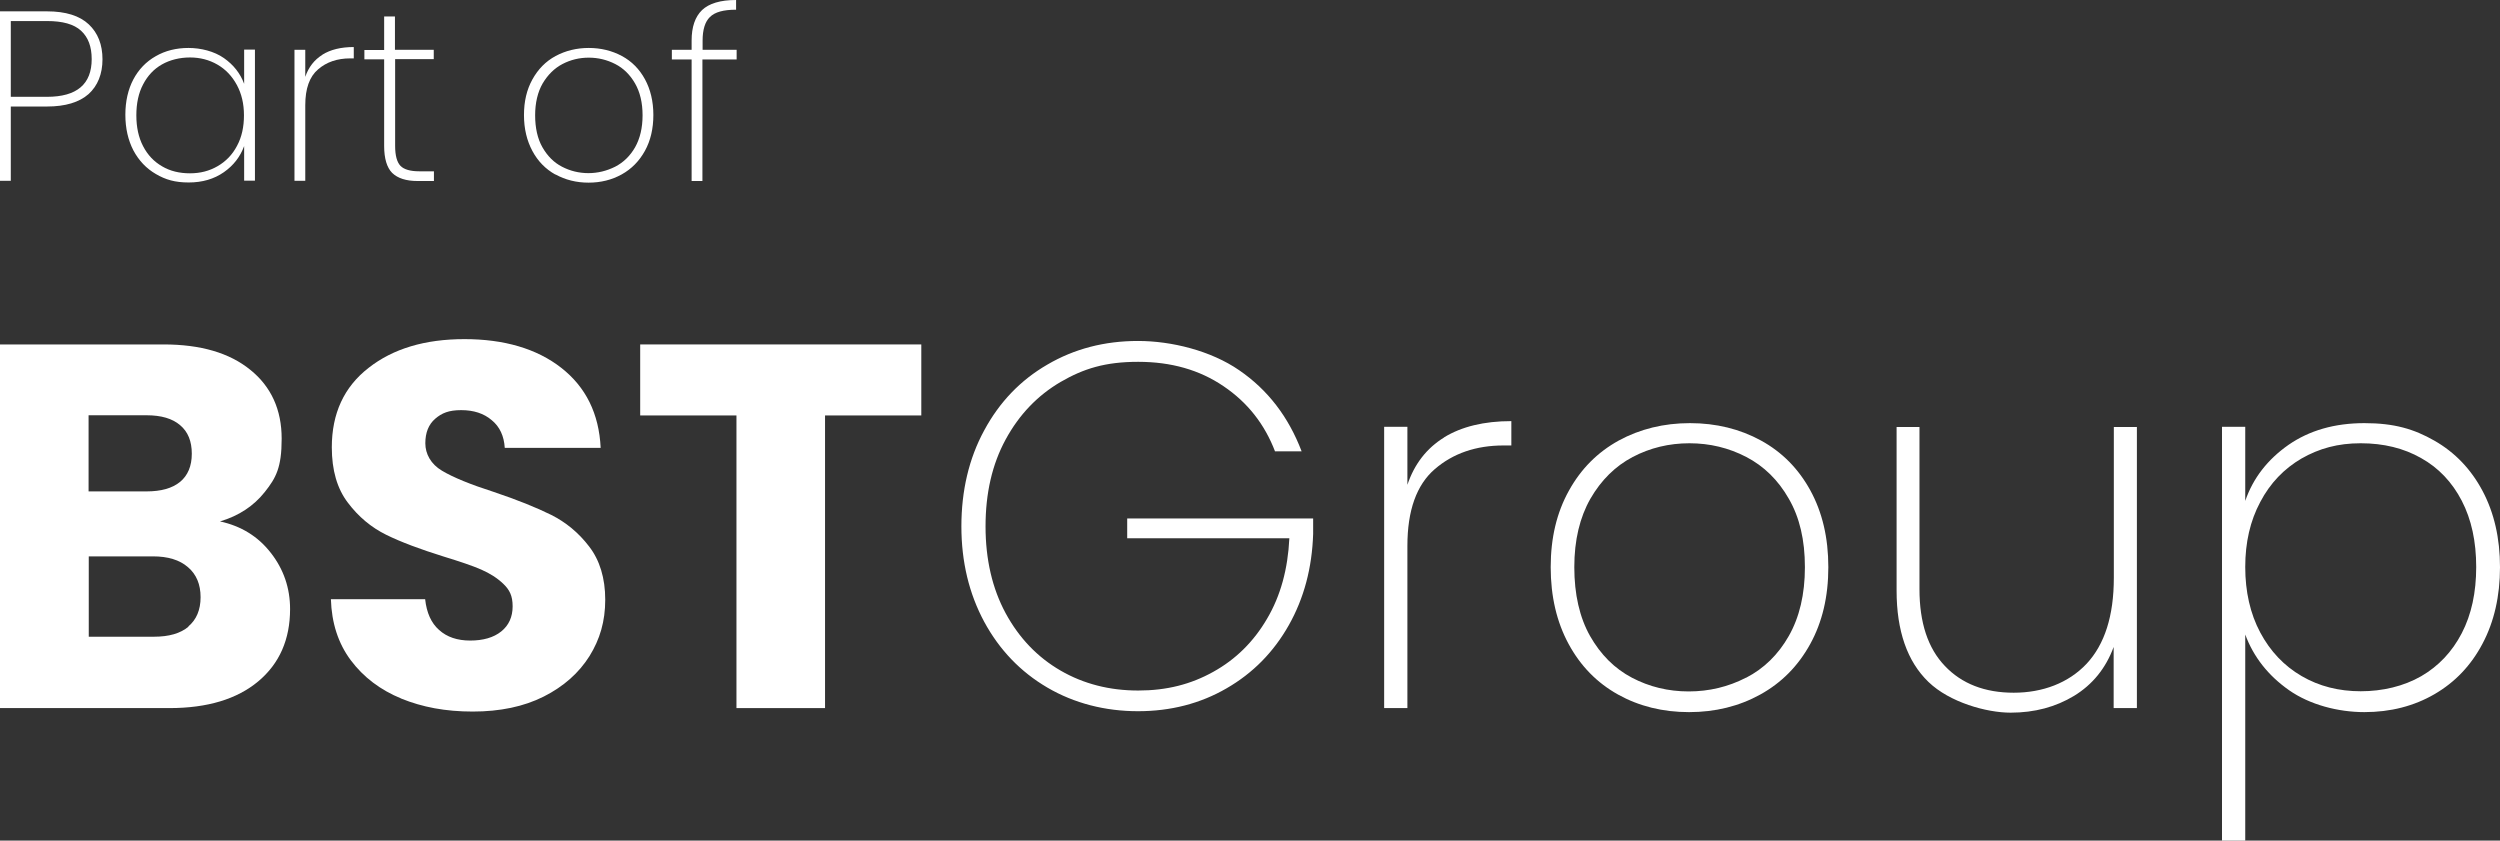<?xml version="1.0" encoding="UTF-8"?> <svg xmlns="http://www.w3.org/2000/svg" id="Layer_1" version="1.1" viewBox="0 0 1366 459.3"><rect x="0" y="0" width="1366" height="459.3" fill="#333333" stroke="none"/><!-- Generator: Adobe Illustrator 29.5.1, SVG Export Plug-In . SVG Version: 2.1.0 Build 141) --><defs><style> .st0 { fill: #fff; } </style></defs><path class="st0" d="M48.4,51.4c-5.1,4.5-12.7,6.8-22.7,6.8H5.9v40.6H0V6.2h25.7c10.2,0,17.8,2.4,22.8,7.1,5,4.7,7.5,11.1,7.5,19.1s-2.6,14.5-7.7,19.1ZM50.1,32.3c0-6.8-1.9-11.9-5.8-15.5-3.9-3.6-10.1-5.3-18.6-5.3H5.9v41.4h19.8c16.3,0,24.4-6.9,24.4-20.6Z"></path><path class="st0" d="M72.8,43.5c2.9-5.5,7-9.8,12.3-12.8,5.2-3,11.2-4.5,17.9-4.5s14,1.8,19.3,5.5c5.3,3.7,9,8.4,11.1,14.1v-18.7h5.9v71.6h-5.9v-18.9c-2.1,5.8-5.8,10.6-11.1,14.3-5.3,3.7-11.7,5.6-19.2,5.6s-12.6-1.5-17.9-4.6c-5.2-3-9.3-7.3-12.3-12.9-2.9-5.6-4.4-12.1-4.4-19.5s1.5-13.9,4.4-19.4ZM129.4,46.4c-2.6-4.8-6.1-8.5-10.6-11.1-4.5-2.6-9.5-3.9-15-3.9s-10.9,1.3-15.3,3.8c-4.4,2.5-7.8,6.1-10.3,10.9-2.5,4.7-3.7,10.4-3.7,16.9s1.2,12.1,3.7,16.9c2.5,4.8,5.9,8.4,10.4,11,4.4,2.6,9.5,3.8,15.2,3.8s10.6-1.3,15.1-3.9c4.5-2.6,8.1-6.3,10.6-11.1,2.6-4.8,3.8-10.4,3.8-16.7s-1.3-11.8-3.9-16.6Z"></path><path class="st0" d="M176.1,29.9c4.5-2.8,10.2-4.2,17.2-4.2v6.2h-2c-7,0-12.9,2-17.5,6-4.7,4-7,10.5-7,19.6v41.3h-5.9V27.2h5.9v14.8c1.8-5.3,4.9-9.3,9.4-12.1Z"></path><path class="st0" d="M215.9,32.3v47.4c0,5.3,1,8.9,2.9,10.9,1.9,2,5.4,3,10.3,3h8v5.3h-9c-6.2,0-10.8-1.5-13.8-4.4-2.9-2.9-4.4-7.9-4.4-14.7v-47.4h-10.8v-5.1h10.8V9h5.9v18.2h21.2v5.1h-21.2Z"></path><path class="st0" d="M303.5,95.4c-5.4-3-9.6-7.3-12.6-12.9-3-5.6-4.6-12.1-4.6-19.6s1.5-13.9,4.6-19.5c3.1-5.6,7.3-9.9,12.7-12.8,5.4-2.9,11.5-4.4,18.1-4.4s12.7,1.5,18.1,4.4c5.4,2.9,9.6,7.2,12.6,12.7,3,5.5,4.6,12.1,4.6,19.5s-1.5,14-4.6,19.6c-3.1,5.6-7.3,9.9-12.7,12.9-5.4,3-11.5,4.5-18.1,4.5s-12.7-1.5-18.1-4.5ZM336.1,91.1c4.5-2.3,8.2-5.9,10.9-10.6,2.7-4.8,4.1-10.6,4.1-17.5s-1.4-12.7-4.1-17.4c-2.7-4.7-6.3-8.3-10.8-10.6-4.5-2.3-9.3-3.5-14.5-3.5s-10,1.2-14.4,3.5c-4.4,2.3-8,5.9-10.8,10.6-2.7,4.7-4.1,10.6-4.1,17.4s1.3,12.8,4,17.5c2.7,4.7,6.2,8.3,10.7,10.6,4.4,2.3,9.3,3.5,14.4,3.5s10-1.2,14.6-3.5Z"></path><path class="st0" d="M402.4,32.5h-18.6v66.4h-5.9V32.5h-10.8v-5.3h10.8v-5c0-7.5,1.9-13,5.7-16.7,3.8-3.6,10-5.5,18.6-5.5v5.3c-6.9,0-11.6,1.3-14.3,4-2.7,2.6-4,7-4,12.9v5h18.6v5.3Z"></path><path class="st0" d="M148,302.1c7,9,10.5,19.2,10.5,30.7,0,16.6-5.8,29.8-17.4,39.5-11.6,9.7-27.8,14.6-48.5,14.6H0v-198.7h89.4c20.2,0,36,4.6,47.4,13.9,11.4,9.2,17.1,21.8,17.1,37.6s-3.1,21.4-9.2,29.1c-6.1,7.7-14.3,13.1-24.5,16.1,11.5,2.5,20.8,8.2,27.7,17.1ZM48.4,268.5h31.7c7.9,0,14-1.7,18.3-5.2,4.2-3.5,6.4-8.6,6.4-15.4s-2.1-12-6.4-15.6c-4.2-3.6-10.3-5.4-18.3-5.4h-31.7v41.6ZM102.9,342.3c4.4-3.7,6.7-9,6.7-16s-2.3-12.5-6.9-16.4c-4.6-4-11-5.9-19.1-5.9h-35.1v43.9h35.7c8.1,0,14.4-1.8,18.8-5.5Z"></path><path class="st0" d="M219.3,381.7c-11.5-4.7-20.7-11.7-27.6-20.9-6.9-9.2-10.5-20.4-10.9-33.4h51.5c.8,7.4,3.3,13,7.6,16.8,4.3,3.9,10,5.8,17,5.8s12.8-1.6,17-5c4.1-3.3,6.2-7.9,6.2-13.7s-1.7-9-5-12.2c-3.3-3.2-7.4-5.8-12.2-7.9-4.8-2.1-11.7-4.4-20.5-7.1-12.8-4-23.3-7.9-31.4-11.9-8.1-4-15.1-9.8-20.9-17.5-5.9-7.7-8.8-17.8-8.8-30.3,0-18.5,6.7-33,20.1-43.4,13.4-10.5,30.8-15.7,52.4-15.7s39.5,5.2,52.9,15.7c13.4,10.5,20.6,25,21.5,43.7h-52.4c-.4-6.4-2.7-11.5-7.1-15.1-4.3-3.7-9.9-5.5-16.7-5.5s-10.6,1.6-14.2,4.7c-3.6,3.1-5.4,7.6-5.4,13.4s3,11.4,9.1,15c6,3.6,15.5,7.5,28.3,11.6,12.8,4.3,23.2,8.5,31.3,12.5,8,4,15,9.7,20.8,17.3,5.8,7.5,8.8,17.3,8.8,29.1s-2.9,21.6-8.6,30.8c-5.8,9.2-14.1,16.6-25,22.1-10.9,5.5-23.9,8.2-38.8,8.2s-27.5-2.4-39.1-7.1Z"></path><path class="st0" d="M503.4,188.2v38.8h-52.6v159.9h-48.4v-159.9h-52.6v-38.8h153.7Z"></path><path class="st0" d="M696.7,246.7c-5.7-14.9-15-26.8-28.2-35.7-13.1-8.9-28.6-13.3-46.6-13.3s-29.8,3.7-42.4,11c-12.6,7.4-22.6,17.8-30,31.4-7.4,13.6-11,29.4-11,47.5s3.7,34,11,47.5c7.4,13.6,17.4,24,30,31.3,12.6,7.3,26.8,10.9,42.4,10.9s28.8-3.4,41-10.2c12.3-6.8,22.1-16.5,29.4-29,7.4-12.5,11.4-27.2,12.2-44h-88.6v-10.8h101.6v8.5c-.6,18.5-5,35.1-13.3,49.8-8.3,14.7-19.6,26.2-34,34.5-14.3,8.3-30.5,12.5-48.4,12.5s-34.8-4.3-49.5-12.9c-14.7-8.6-26.2-20.6-34.5-35.9-8.3-15.4-12.5-32.8-12.5-52.2s4.1-37.1,12.5-52.5c8.3-15.4,19.8-27.4,34.5-35.9,14.7-8.6,31.2-12.9,49.5-12.9s39.8,5.3,55.3,16c15.6,10.7,26.9,25.4,34.1,44.3h-14.7Z"></path><path class="st0" d="M789,239c9.6-5.9,21.9-8.9,36.8-8.9v13.3h-4.2c-15.1,0-27.6,4.3-37.6,12.9-10,8.6-15,22.6-15,42v88.6h-12.7v-153.7h12.7v31.7c3.8-11.3,10.5-20,20.1-25.9Z"></path><path class="st0" d="M884.1,379.5c-11.5-6.4-20.5-15.6-27-27.6-6.5-12-9.8-26-9.8-42s3.3-29.8,9.9-41.7c6.6-12,15.7-21.1,27.3-27.5,11.6-6.3,24.6-9.5,38.9-9.5s27.3,3.2,38.8,9.5c11.5,6.3,20.5,15.4,27,27.3,6.5,11.9,9.8,25.8,9.8,41.9s-3.3,30-9.9,42c-6.6,12-15.7,21.2-27.3,27.6-11.6,6.4-24.6,9.6-38.9,9.6s-27.3-3.2-38.8-9.6ZM954.1,370.3c9.7-5,17.5-12.6,23.3-22.8,5.8-10.2,8.8-22.7,8.8-37.6s-2.9-27.2-8.8-37.4c-5.8-10.2-13.6-17.8-23.2-22.8-9.6-5-20-7.5-31.1-7.5s-21.5,2.5-31,7.5c-9.5,5-17.2,12.6-23.1,22.8-5.8,10.2-8.8,22.6-8.8,37.4s2.9,27.5,8.6,37.6c5.8,10.2,13.4,17.8,22.9,22.8,9.5,5,19.9,7.5,31,7.5s21.6-2.5,31.3-7.5Z"></path><path class="st0" d="M1167.6,233.2v153.7h-12.7v-33.4c-4.3,11.7-11.6,20.6-21.6,26.7-10.1,6.1-21.6,9.2-34.7,9.2s-33.3-5.6-44.9-16.8c-11.6-11.2-17.4-27.9-17.4-49.9v-89.4h12.5v88.6c0,18.3,4.6,32.3,13.9,42,9.2,9.7,21.8,14.6,37.6,14.6s29.9-5.3,39.8-15.8c9.9-10.6,14.9-26.2,14.9-47v-82.4h12.7Z"></path><path class="st0" d="M1250.4,243.1c11.4-7.9,25.2-11.9,41.5-11.9s27.1,3.2,38.3,9.6c11.2,6.4,20,15.6,26.3,27.5,6.3,11.9,9.5,25.8,9.5,41.6s-3.2,29.8-9.5,41.7c-6.3,12-15.1,21.2-26.3,27.7-11.2,6.5-24,9.8-38.3,9.8s-29.8-4-41.2-12c-11.4-8-19.4-18.2-23.9-30.4v112.6h-12.7v-226.1h12.7v40.5c4.3-12.5,12.2-22.6,23.6-30.6ZM1345.1,273.6c-5.3-10.2-12.7-18-22.2-23.3-9.5-5.4-20.5-8.1-33-8.1s-22.6,2.8-32.3,8.3c-9.6,5.6-17.2,13.5-22.6,23.8-5.5,10.3-8.2,22.1-8.2,35.5s2.7,25.5,8.2,35.8c5.5,10.3,13,18.2,22.6,23.8,9.6,5.6,20.4,8.3,32.3,8.3s23.4-2.7,33-8.2c9.5-5.5,16.9-13.3,22.2-23.5,5.3-10.2,7.9-22.3,7.9-36.2s-2.6-26-7.9-36.2Z"></path></svg> 